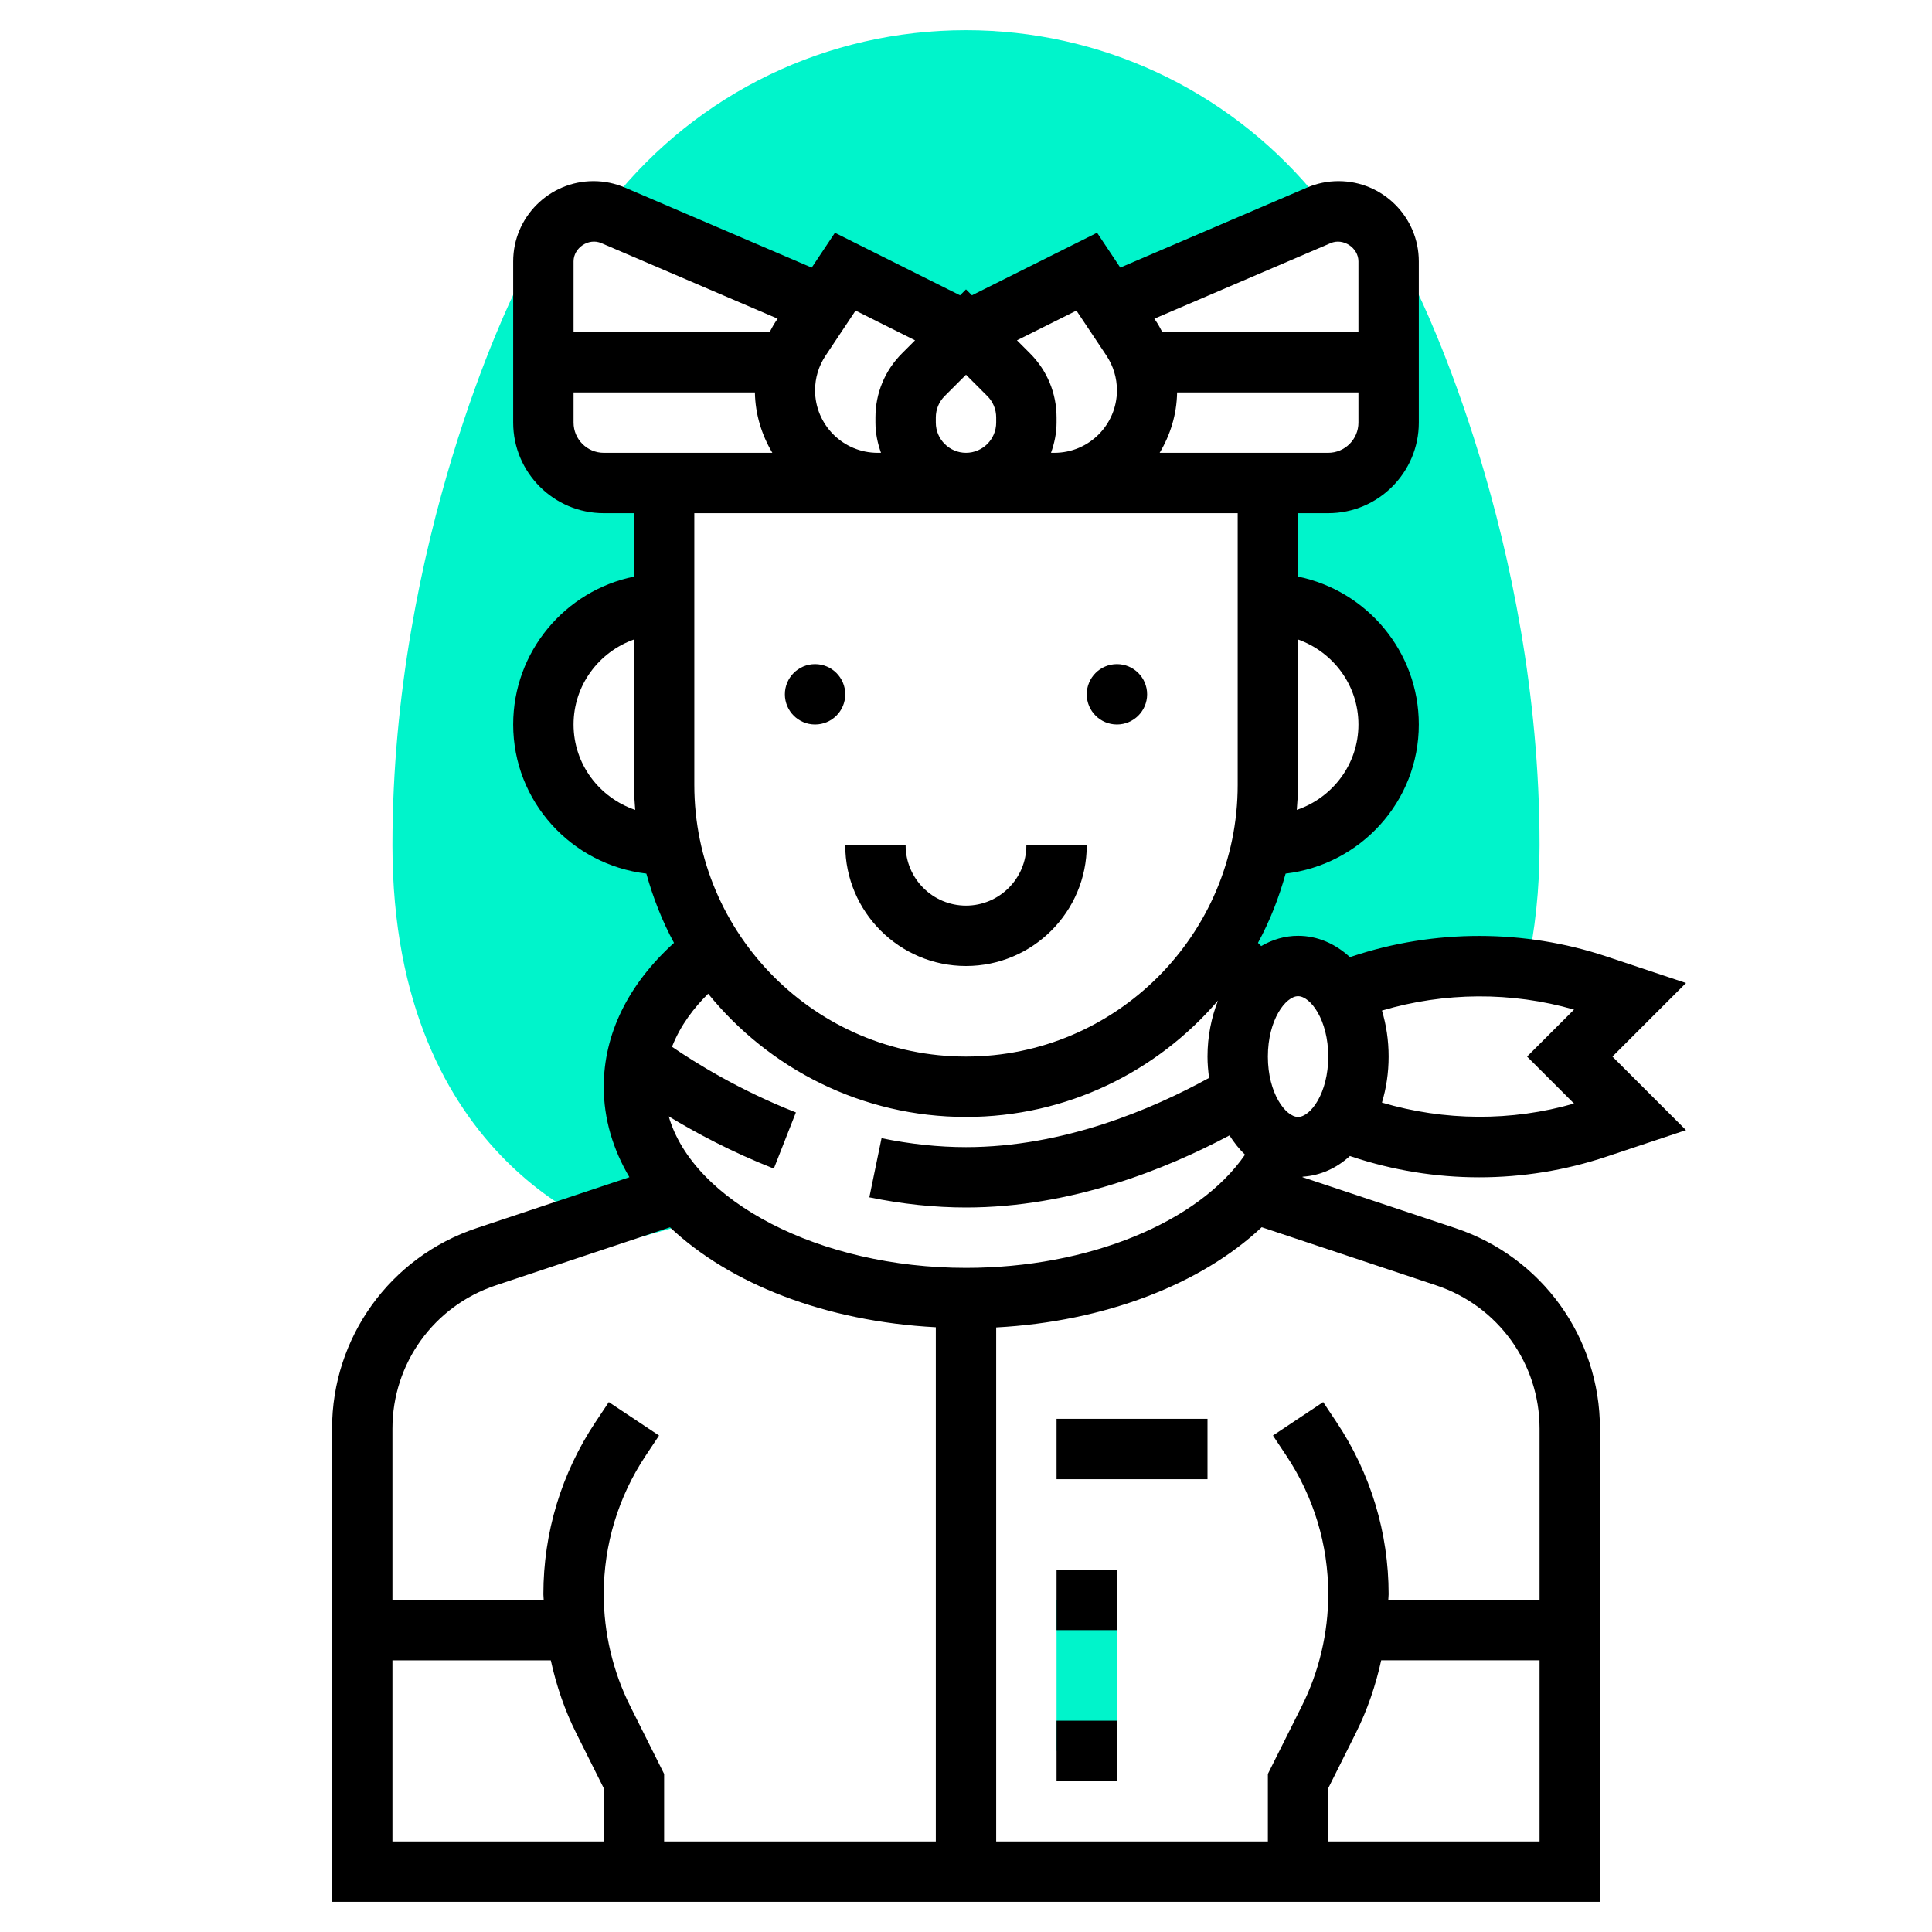 <?xml version="1.0" ?>

<svg width="800px" height="800px" viewBox="0 0 64 64" id="Layer_1_1_" version="1.1" xml:space="preserve" xmlns="http://www.w3.org/2000/svg" xmlns:xlink="http://www.w3.org/1999/xlink">
<g>
<g>
<path d="M23,31.974h1.011c-0.87-1.16-1.511-2.501-1.81-3.974H22c-2.209,0-4-1.791-4-4c0-2.209,1.791-4,4-4    v-4h-2c-1.105,0-2-0.895-2-2V8.663L17.192,9.38l-0.087,0.173C16.938,9.888,13,17.88,13,28c0,10.632,7.41,12.871,7.726,12.962    l0.271,0.077l2.411-0.675C21.904,39.167,21,37.652,21,36C21,34.502,21.74,33.113,23,31.974z" style="fill:#00F4CB;"/>
</g>
<g>
<path d="M20.313,7.134L27,10h0.333L28,9l2,1h4l2-1l0.667,1H37l6.687-2.866    c0.169-0.072,0.349-0.108,0.531-0.122l-0.772-0.707C40.588,2.933,36.42,1,32,1c-4.594,0-8.864,2.058-11.729,5.648L19.852,7.02    C20.01,7.038,20.166,7.071,20.313,7.134z" style="fill:#00F4CB;"/>
</g>
<g>
<path d="M46.895,9.553l-0.083-0.165l-0.813-0.745C45.998,8.649,46,8.654,46,8.659V14c0,1.105-0.895,2-2,2    h-2v4c2.209,0,4,1.791,4,4c0,2.209-1.791,4-4,4h-0.201c-0.299,1.472-0.933,2.816-1.802,3.974H41    c0.263,0.238,0.497,0.488,0.713,0.747C42.062,32.278,42.507,32,43,32c0.547,0,1.042,0.331,1.404,0.865l0.699-0.233    C46.359,32.214,47.675,32,49,32c0.525,0,1.048,0.043,1.567,0.11C50.853,30.838,51,29.458,51,28    C51,17.88,47.062,9.888,46.895,9.553z" style="fill:#00F4CB;"/>
</g>
<g>
<rect height="5" style="fill:#00F4CB;" width="2" x="35" y="53"/>
</g>
<g>
<circle cx="27" cy="23" r="1"/>
<circle cx="37" cy="23" r="1"/>
<path d="M32,32c2.206,0,4-1.794,4-4h-2c0,1.103-0.897,2-2,2s-2-0.897-2-2h-2C28,30.206,29.794,32,32,32z"/>
<rect height="2" width="5" x="35" y="47"/>
<rect height="2" width="2" x="35" y="52"/>
<rect height="2" width="2" x="35" y="57"/>
<path d="M55.851,32.563l-2.637-0.879c-2.722-0.907-5.706-0.907-8.428,0l-0.068,0.023C44.234,31.262,43.645,31,43,31    c-0.438,0-0.849,0.124-1.221,0.34c-0.037-0.035-0.069-0.072-0.107-0.106c0.391-0.719,0.693-1.49,0.916-2.294    C45.066,28.645,47,26.555,47,24c0-2.414-1.721-4.434-4-4.899V17h1c1.654,0,3-1.346,3-3V8.659C47,7.193,45.807,6,44.341,6    c-0.363,0-0.716,0.073-1.048,0.215l-6.182,2.649l-0.769-1.154l-4.145,2.072L32,9.586l-0.197,0.197l-4.145-2.072l-0.769,1.154    l-6.181-2.649C20.375,6.073,20.022,6,19.659,6C18.193,6,17,7.193,17,8.659V14c0,1.654,1.346,3,3,3h1v2.101    c-2.279,0.465-4,2.484-4,4.899c0,2.555,1.934,4.645,4.411,4.94c0.224,0.804,0.526,1.575,0.916,2.294    C20.805,32.611,20,34.259,20,36c0,1.066,0.306,2.074,0.85,2.996l-5.064,1.688C12.923,41.638,11,44.307,11,47.325V63h42V47.325    c0-3.018-1.923-5.687-4.786-6.641l-5.069-1.69c0.003-0.005,0.005-0.009,0.007-0.014c0.584-0.038,1.121-0.278,1.565-0.686    l0.068,0.023C46.147,38.77,47.565,39,49,39s2.853-0.23,4.214-0.684l2.637-0.879L53.414,35L55.851,32.563z M44,35    c0,1.221-0.592,2-1,2s-1-0.779-1-2s0.592-2,1-2S44,33.779,44,35z M45,24c0,1.317-0.859,2.427-2.042,2.829    C42.979,26.554,43,26.28,43,26v-4.816C44.161,21.598,45,22.698,45,24z M44,15h-5.585c0.352-0.59,0.566-1.268,0.578-2H45v1    C45,14.551,44.551,15,44,15z M44.082,8.053C44.493,7.875,45,8.206,45,8.659V11h-6.498c-0.06-0.11-0.115-0.223-0.186-0.328    l-0.077-0.115L44.082,8.053z M35.658,10.289l0.995,1.492C36.88,12.123,37,12.52,37,12.93c0,1.142-0.929,2.07-2.07,2.07h-0.114    C34.928,14.686,35,14.352,35,14v-0.171c0-0.801-0.312-1.555-0.879-2.122l-0.433-0.433L35.658,10.289z M31,14v-0.171    c0-0.267,0.104-0.519,0.293-0.708L32,12.414l0.707,0.707C32.896,13.31,33,13.562,33,13.829V14c0,0.551-0.449,1-1,1    S31,14.551,31,14z M28.342,10.289l1.97,0.985l-0.433,0.433C29.312,12.273,29,13.027,29,13.829V14c0,0.352,0.072,0.686,0.184,1    H29.07C27.929,15,27,14.071,27,12.93c0-0.41,0.12-0.807,0.348-1.148L28.342,10.289z M19.919,8.053l5.841,2.503l-0.077,0.115    c-0.07,0.105-0.126,0.218-0.186,0.328H19V8.659C19,8.206,19.502,7.873,19.919,8.053z M19,14v-1h6.007    c0.013,0.732,0.227,1.41,0.578,2H20C19.449,15,19,14.551,19,14z M29.07,17H32h2.93H41v9c0,4.962-4.038,9-9,9s-9-4.038-9-9v-9    H29.07z M19,24c0-1.302,0.839-2.402,2-2.816V26c0,0.28,0.021,0.554,0.042,0.829C19.859,26.427,19,25.317,19,24z M32,37    c3.338,0,6.327-1.499,8.346-3.854C40.132,33.7,40,34.323,40,35c0,0.243,0.022,0.477,0.052,0.707C38.172,36.741,35.23,38,32,38    c-0.903,0-1.845-0.1-2.798-0.296l-0.404,1.959C29.884,39.886,30.961,40,32,40c3.491,0,6.636-1.276,8.728-2.388    c0.153,0.238,0.323,0.455,0.515,0.638C39.704,40.488,36.06,42,32,42c-4.864,0-9.04-2.214-9.848-5.019    c0.894,0.541,2.074,1.177,3.482,1.73l0.731-1.861c-1.864-0.732-3.321-1.638-4.104-2.174c0.28-0.718,0.744-1.311,1.198-1.758    C25.478,35.405,28.555,37,32,37z M16.419,42.581l5.775-1.925c1.977,1.867,5.131,3.117,8.806,3.311V61h-9v-2.236l-1.126-2.251    C20.302,55.369,20,54.088,20,52.81c0-1.64,0.481-3.228,1.391-4.593l0.441-0.663l-1.664-1.108l-0.441,0.662    C18.597,48.802,18,50.773,18,52.81c0,0.064,0.01,0.127,0.011,0.19H13v-5.675C13,45.169,14.374,43.263,16.419,42.581z M13,55h5.246    c0.182,0.833,0.458,1.645,0.839,2.407L20,59.236V61h-7V55z M44,61v-1.764l0.915-1.83c0.381-0.762,0.657-1.574,0.839-2.407H51v6H44    z M47.581,42.581C49.626,43.263,51,45.169,51,47.325V53h-5.011C45.99,52.936,46,52.873,46,52.81c0-2.036-0.597-4.008-1.727-5.701    l-0.441-0.663l-1.664,1.108l0.441,0.663C43.519,49.582,44,51.17,44,52.81c0,1.278-0.302,2.559-0.874,3.703L42,58.764V61h-9V43.973    c3.594-0.194,6.785-1.428,8.796-3.32L47.581,42.581z M52.142,36.556c-2.07,0.597-4.295,0.581-6.363-0.032    C45.92,36.056,46,35.543,46,35s-0.08-1.056-0.221-1.524c2.068-0.613,4.294-0.629,6.363-0.032L50.586,35L52.142,36.556z"/>
</g>
</g>
</svg>